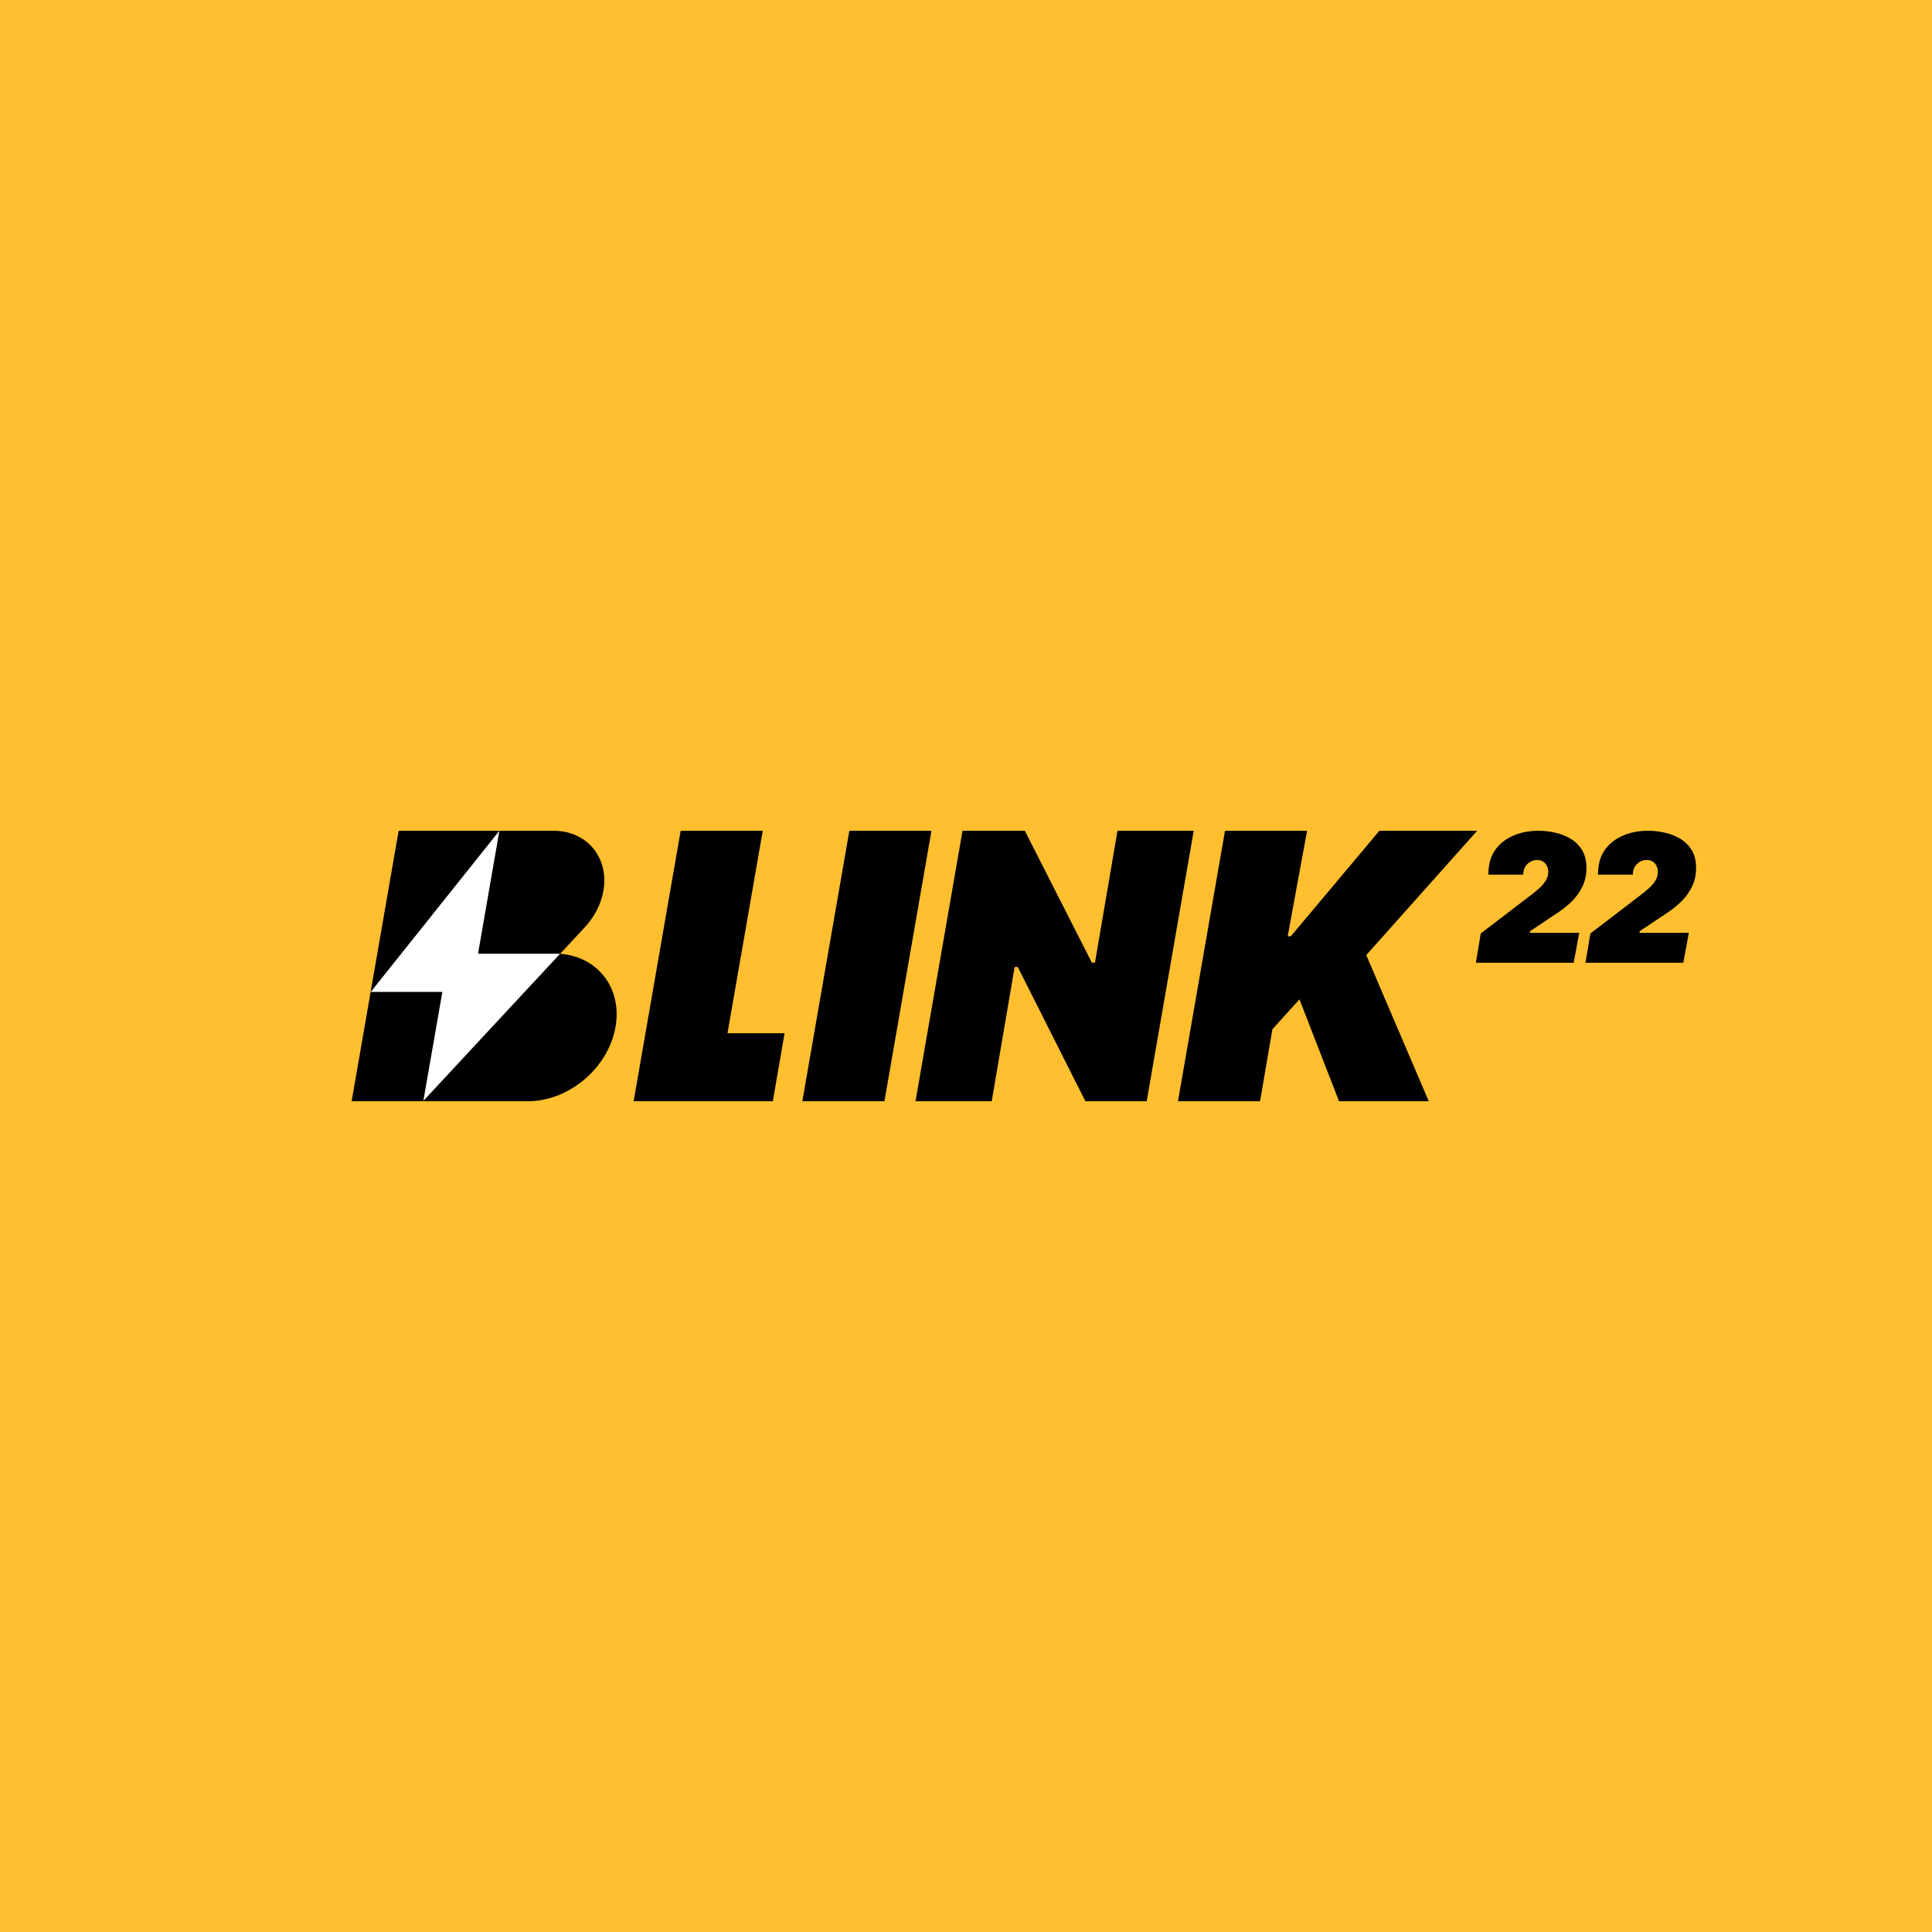 <svg xmlns="http://www.w3.org/2000/svg" width="1000" height="1000" viewBox="0 0 1000 1000" fill="none">
<rect width="1000" height="1000" fill="#FFBF2F"/>
<path d="M788.392 452.712H770.332C770.365 452.219 770.397 451.743 770.43 451.283C770.462 450.823 770.495 450.347 770.527 449.855C770.819 445.815 772.085 442.317 774.324 439.361C776.596 436.372 779.63 434.073 783.427 432.463C787.224 430.821 791.54 430 796.375 430C799.036 430 801.811 430.312 804.699 430.936C807.588 431.527 810.265 432.545 812.731 433.991C815.23 435.436 817.258 437.406 818.816 439.903C820.374 442.366 821.153 445.486 821.153 449.263C821.153 452.778 820.471 455.947 819.108 458.772C817.778 461.564 816.009 464.076 813.802 466.31C811.595 468.51 809.162 470.497 806.5 472.271L792.043 481.927L791.848 482.814H817.404L814.532 498.333H763.907L766.438 483.159L792.87 462.959C794.266 461.876 795.613 460.742 796.911 459.56C798.209 458.378 799.28 457.097 800.124 455.717C800.967 454.338 801.389 452.86 801.389 451.283C801.389 450.199 801.162 449.198 800.708 448.278C800.286 447.325 799.637 446.57 798.761 446.012C797.917 445.421 796.862 445.125 795.596 445.125C794.428 445.125 793.325 445.404 792.286 445.962C791.248 446.488 790.388 447.243 789.706 448.229C789.025 449.181 788.619 450.314 788.489 451.628C788.489 451.825 788.473 452.006 788.441 452.17C788.408 452.334 788.392 452.515 788.392 452.712Z" fill="black"/>
<path d="M845.132 452.712H827.072C827.104 452.219 827.137 451.743 827.169 451.283C827.202 450.823 827.234 450.347 827.267 449.855C827.559 445.815 828.824 442.317 831.064 439.361C833.335 436.372 836.37 434.073 840.166 432.463C843.963 430.821 848.28 430 853.115 430C855.776 430 858.551 430.312 861.439 430.936C864.327 431.527 867.005 432.545 869.471 433.991C871.97 435.436 873.998 437.406 875.556 439.903C877.113 442.366 877.892 445.486 877.892 449.263C877.892 452.778 877.211 455.947 875.848 458.772C874.517 461.564 872.749 464.076 870.542 466.31C868.335 468.51 865.901 470.497 863.24 472.271L848.783 481.927L848.588 482.814H874.144L871.272 498.333H820.646L823.178 483.159L849.61 462.959C851.006 461.876 852.352 460.742 853.65 459.56C854.948 458.378 856.019 457.097 856.863 455.717C857.707 454.338 858.129 452.86 858.129 451.283C858.129 450.199 857.902 449.198 857.447 448.278C857.025 447.325 856.376 446.57 855.5 446.012C854.656 445.421 853.602 445.125 852.336 445.125C851.168 445.125 850.064 445.404 849.026 445.962C847.987 446.488 847.127 447.243 846.446 448.229C845.764 449.181 845.359 450.314 845.229 451.628C845.229 451.825 845.213 452.006 845.18 452.17C845.148 452.334 845.132 452.515 845.132 452.712Z" fill="black"/>
<path fill-rule="evenodd" clip-rule="evenodd" d="M400.014 570L406.099 534.795H376.547L394.802 430H352.309L327.97 570H400.014ZM415.288 570H457.78L482.119 430H439.627L415.288 570ZM593.532 570H561.79L526.802 500.513H525.18L513.314 570H473.864L498.204 430H530.453L565.137 498.255H566.759L578.422 430H617.872L593.532 570ZM666.509 484.604L676.549 430H634.057L609.718 570H652.21L658.599 532.742L672.594 517.243L693.08 570H739.527L707.176 494.355L764.576 430H713.971L668.132 484.604H666.509Z" fill="black"/>
<path fill-rule="evenodd" clip-rule="evenodd" d="M182 570L206.339 430H286.537H286.836L286.836 430.001C304.03 430.161 315.408 444.108 312.286 461.289C311.007 468.327 307.493 474.821 302.604 480.048L302.61 480.057L289.918 493.687C309.534 495.128 322.212 511.637 318.55 531.792C314.716 552.894 294.422 570 273.223 570H234.839L234.839 570H182Z" fill="black"/>
<path d="M219.122 569.828L228.967 513.402H191.906L258.476 430L247.435 493.633H289.93L219.122 569.828Z" fill="white"/>
</svg>
